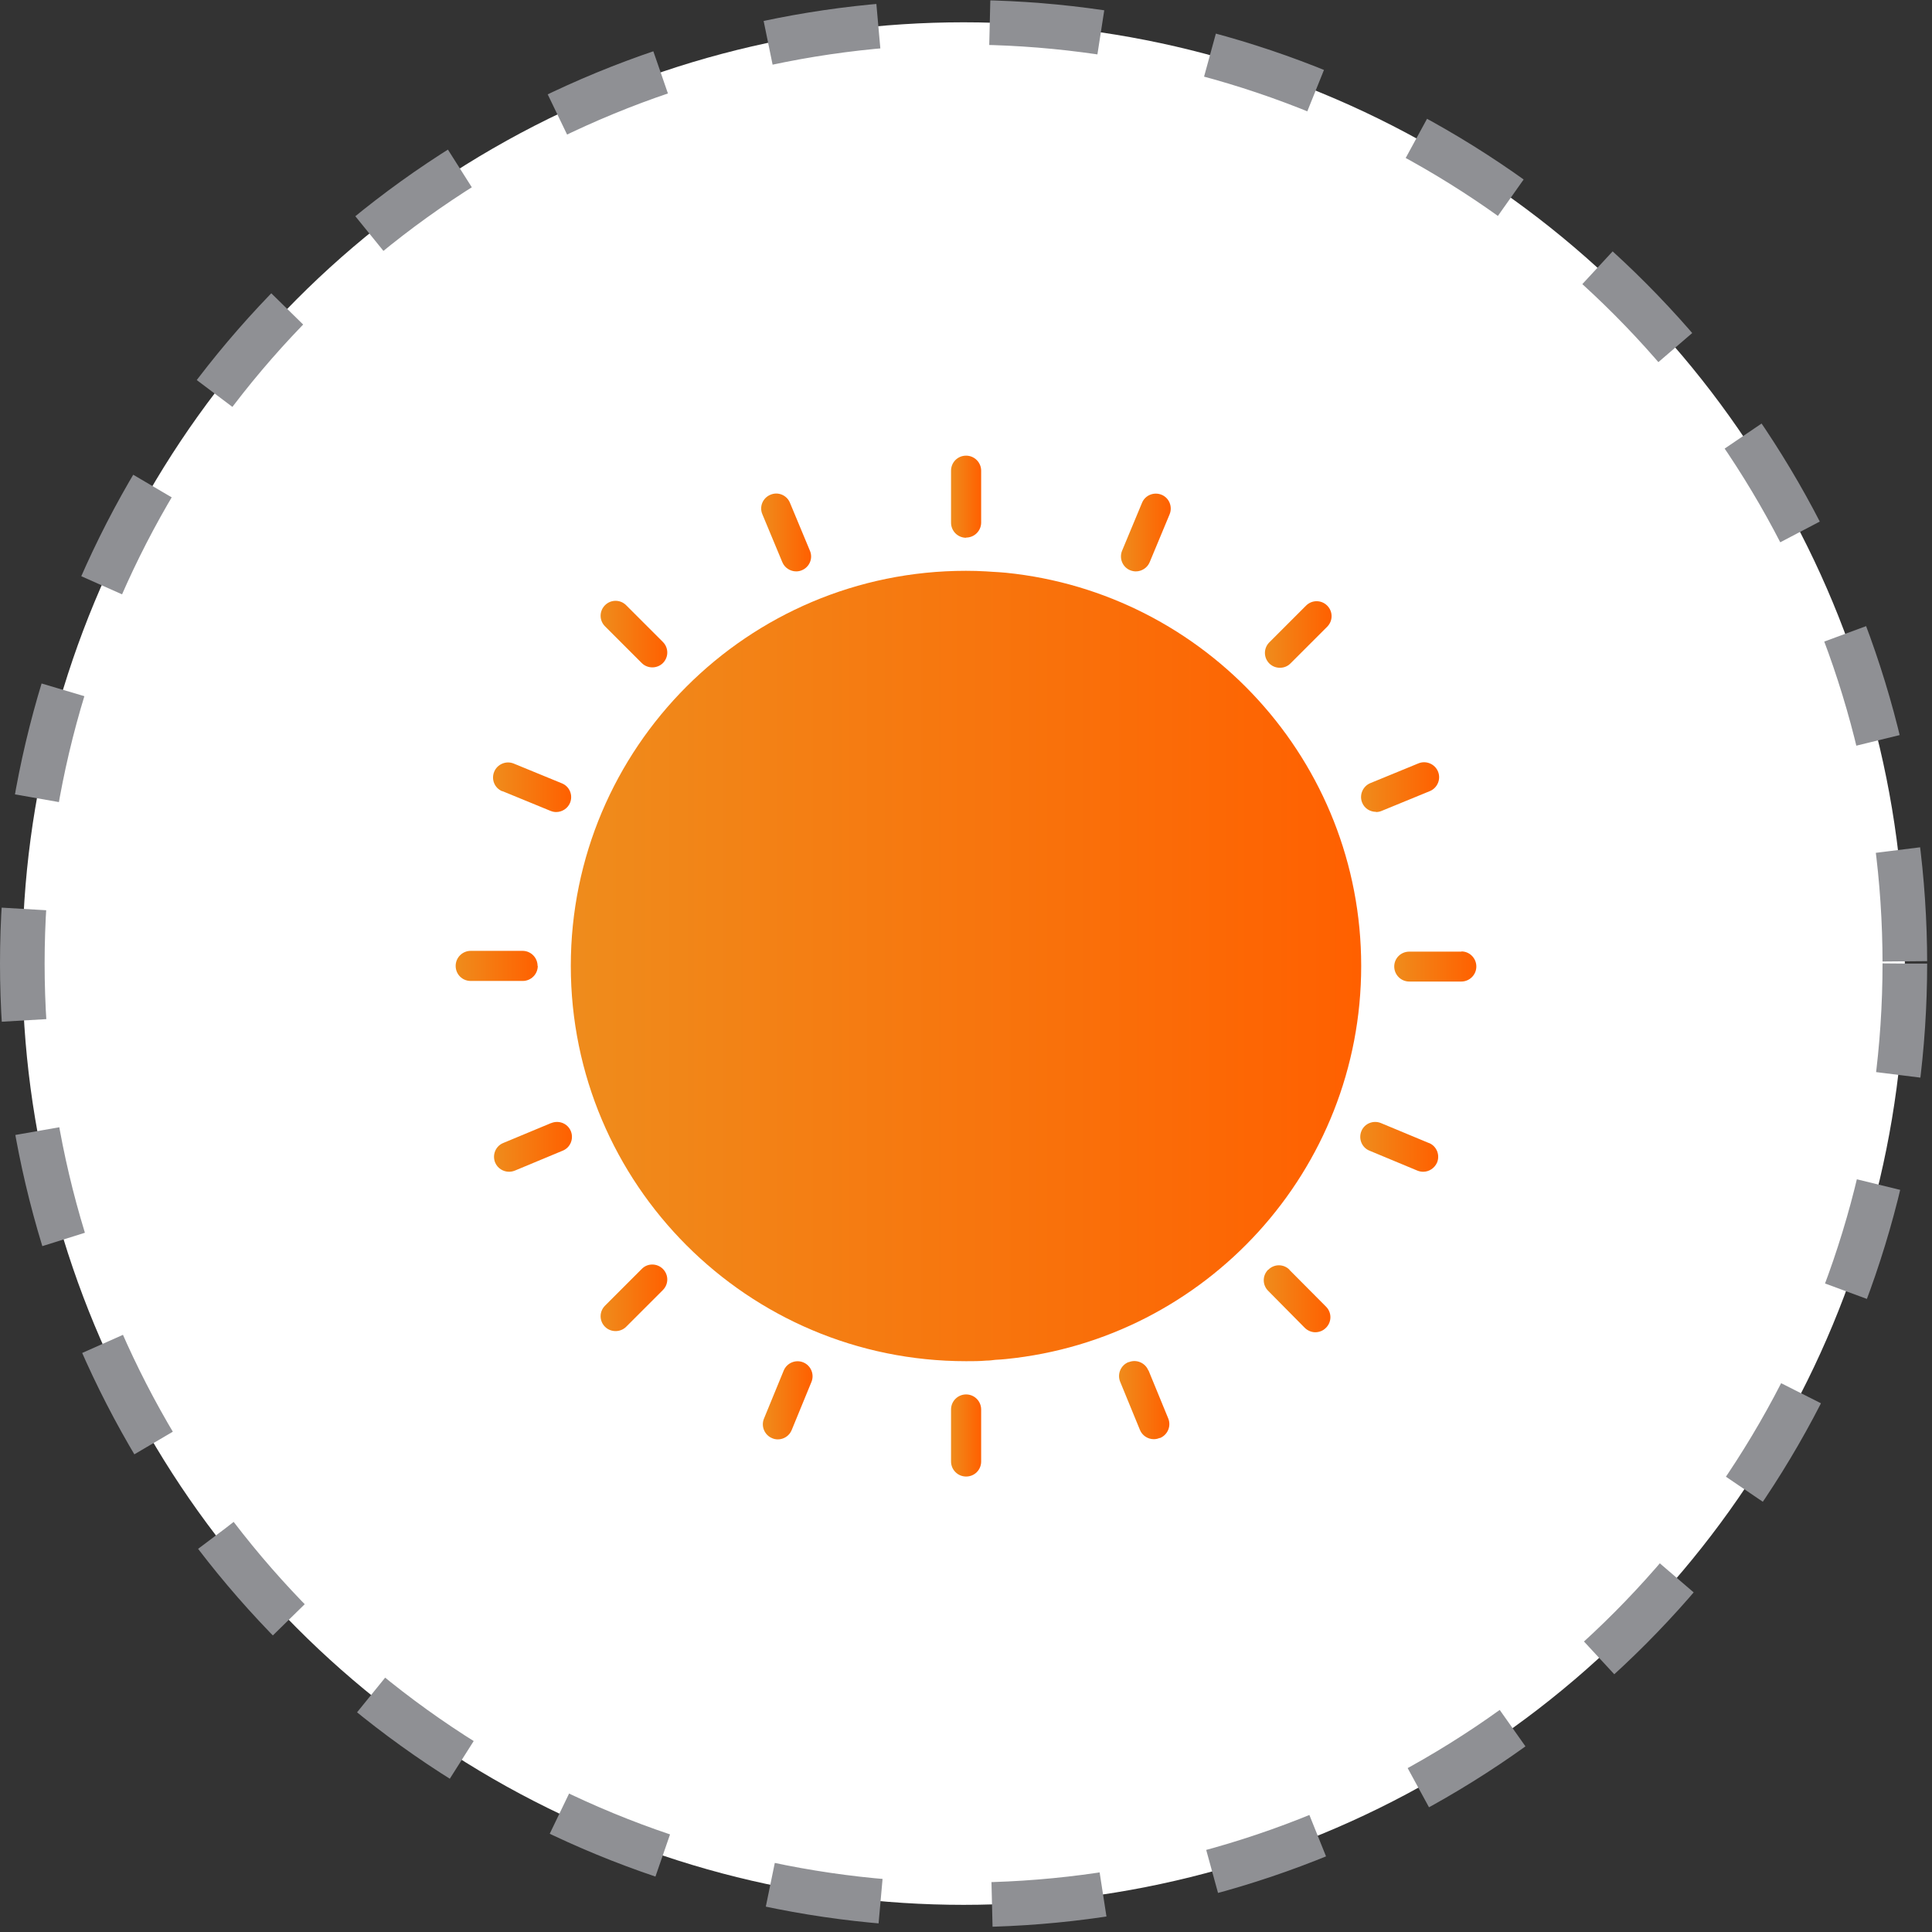 <svg width="212" height="212" viewBox="0 0 212 212" fill="none" xmlns="http://www.w3.org/2000/svg">
<rect x="0" y="0" width="212" height="212" fill="#333333" stroke="none"/>
<circle cx="105.734" cy="105.734" r="103.286" fill="white" stroke="#8F9094" stroke-width="4.896" stroke-dasharray="12.24 12.24"/>
<g clip-path="url(#clip0_1510_3783)">
<path d="M110.387 62.849C109.893 62.806 109.378 62.764 108.863 62.742C108.649 62.742 108.434 62.699 108.22 62.699C107.491 62.656 106.74 62.635 105.989 62.635C82.049 62.635 62.635 82.049 62.635 105.989C62.635 129.929 82.049 149.365 106.01 149.365C106.761 149.365 107.491 149.365 108.22 149.3C108.563 149.3 108.906 149.257 109.228 149.214C109.614 149.193 110 149.171 110.387 149.129C132.289 146.94 149.365 128.449 149.365 105.989C149.365 83.529 132.267 65.059 110.387 62.849Z" fill="url(#paint0_linear_1510_3783)"/>
<path d="M106.011 58.988C106.912 58.988 107.663 58.259 107.663 57.337V51.652C107.663 50.751 106.934 50 106.011 50C105.089 50 104.359 50.729 104.359 51.652V57.358C104.359 58.259 105.089 59.01 106.011 59.01V58.988Z" fill="url(#paint1_linear_1510_3783)"/>
<path d="M124.008 62.572C124.223 62.657 124.438 62.7 124.631 62.7C125.274 62.7 125.896 62.314 126.154 61.692L128.342 56.436C128.685 55.6 128.299 54.634 127.462 54.291C126.626 53.948 125.66 54.334 125.317 55.171L123.129 60.426C122.786 61.263 123.172 62.228 124.008 62.572Z" fill="url(#paint2_linear_1510_3783)"/>
<path d="M140.442 73.275C140.871 73.275 141.278 73.125 141.6 72.803L145.633 68.77C146.277 68.127 146.277 67.097 145.633 66.453C144.99 65.81 143.96 65.81 143.316 66.453L139.283 70.486C138.64 71.13 138.64 72.16 139.283 72.803C139.605 73.125 140.034 73.275 140.442 73.275Z" fill="url(#paint3_linear_1510_3783)"/>
<path d="M150.995 89.106C151.209 89.106 151.424 89.063 151.617 88.977L156.894 86.811C157.73 86.467 158.138 85.502 157.795 84.665C157.452 83.829 156.486 83.421 155.65 83.764L150.372 85.931C149.536 86.274 149.128 87.24 149.471 88.076C149.729 88.72 150.351 89.085 150.995 89.085V89.106Z" fill="url(#paint4_linear_1510_3783)"/>
<path d="M160.348 104.424H154.642C153.72 104.424 152.99 105.153 152.99 106.054C152.99 106.955 153.72 107.706 154.642 107.706H160.348C161.249 107.706 162 106.977 162 106.054C162 105.153 161.271 104.402 160.37 104.402L160.348 104.424Z" fill="url(#paint5_linear_1510_3783)"/>
<path d="M156.788 125.424L151.532 123.236C150.695 122.893 149.73 123.279 149.387 124.116C149.044 124.953 149.43 125.918 150.266 126.261L155.522 128.449C155.736 128.535 155.951 128.578 156.166 128.578C156.809 128.578 157.41 128.192 157.689 127.57C158.032 126.733 157.646 125.768 156.809 125.424H156.788Z" fill="url(#paint6_linear_1510_3783)"/>
<path d="M141.493 139.324C140.849 138.681 139.82 138.681 139.176 139.324C139.176 139.324 139.176 139.324 139.155 139.324C138.511 139.968 138.511 140.998 139.155 141.641L143.166 145.696C143.488 146.017 143.917 146.189 144.324 146.189C144.732 146.189 145.161 146.039 145.483 145.717C145.483 145.717 145.483 145.717 145.483 145.696H145.504C146.148 145.052 146.148 144.022 145.504 143.379L141.493 139.346V139.324Z" fill="url(#paint7_linear_1510_3783)"/>
<path d="M126.004 150.372C125.661 149.536 124.695 149.128 123.859 149.471C123.859 149.471 123.859 149.471 123.837 149.471C123.837 149.471 123.837 149.471 123.816 149.471C122.979 149.815 122.572 150.78 122.915 151.617L125.081 156.894C125.339 157.537 125.961 157.923 126.605 157.923C126.819 157.923 127.034 157.881 127.227 157.795C127.227 157.795 127.227 157.795 127.248 157.795C127.248 157.795 127.27 157.795 127.291 157.795C128.128 157.452 128.535 156.486 128.192 155.65L126.025 150.372H126.004Z" fill="url(#paint8_linear_1510_3783)"/>
<path d="M85.846 61.691C86.103 62.313 86.725 62.699 87.369 62.699C87.583 62.699 87.798 62.657 87.991 62.571C88.827 62.227 89.235 61.262 88.87 60.425L86.682 55.17C86.339 54.333 85.374 53.926 84.537 54.29C83.7 54.634 83.293 55.599 83.657 56.435L85.846 61.691Z" fill="url(#paint9_linear_1510_3783)"/>
<path d="M55.127 86.811L60.404 88.977C60.619 89.063 60.812 89.106 61.026 89.106C61.67 89.106 62.292 88.72 62.55 88.098C62.893 87.261 62.507 86.296 61.649 85.953L56.371 83.786C55.535 83.443 54.569 83.85 54.226 84.687C53.883 85.523 54.269 86.489 55.127 86.832V86.811Z" fill="url(#paint10_linear_1510_3783)"/>
<path d="M60.469 123.236L55.214 125.424C54.377 125.768 53.991 126.733 54.334 127.57C54.591 128.192 55.214 128.578 55.857 128.578C56.072 128.578 56.286 128.535 56.501 128.449L61.756 126.261C62.593 125.918 62.979 124.953 62.636 124.116C62.293 123.279 61.327 122.893 60.491 123.236H60.469Z" fill="url(#paint11_linear_1510_3783)"/>
<path d="M88.141 149.493C87.304 149.15 86.339 149.557 85.996 150.394L83.829 155.671C83.486 156.508 83.893 157.473 84.73 157.816C84.923 157.902 85.137 157.945 85.352 157.945C85.996 157.945 86.618 157.559 86.875 156.915L89.042 151.638C89.385 150.801 88.977 149.836 88.141 149.493Z" fill="url(#paint12_linear_1510_3783)"/>
<path d="M106.011 153.012C105.11 153.012 104.359 153.741 104.359 154.664V160.37C104.359 161.271 105.089 162.021 106.011 162.021C106.934 162.021 107.663 161.292 107.663 160.37V154.664C107.663 153.763 106.934 153.012 106.011 153.012Z" fill="url(#paint13_linear_1510_3783)"/>
<path d="M70.422 139.24L66.389 143.273C65.745 143.917 65.745 144.947 66.389 145.59C66.711 145.912 67.14 146.062 67.547 146.062C67.955 146.062 68.384 145.912 68.706 145.59L72.739 141.557C73.382 140.914 73.382 139.884 72.739 139.24C72.095 138.597 71.044 138.597 70.422 139.24Z" fill="url(#paint14_linear_1510_3783)"/>
<path d="M58.988 105.99C58.988 105.089 58.259 104.338 57.337 104.338H51.652C50.751 104.338 50 105.067 50 105.99C50 106.912 50.729 107.641 51.652 107.641H57.358C58.259 107.641 59.01 106.912 59.01 105.99H58.988Z" fill="url(#paint15_linear_1510_3783)"/>
<path d="M70.422 72.76C70.744 73.082 71.173 73.232 71.58 73.232C71.988 73.232 72.417 73.082 72.739 72.76C73.382 72.117 73.382 71.087 72.739 70.443L68.706 66.41C68.062 65.767 67.032 65.767 66.389 66.41C65.745 67.054 65.745 68.084 66.389 68.727L70.422 72.76Z" fill="url(#paint16_linear_1510_3783)"/>
</g>
<defs>
<linearGradient id="paint0_linear_1510_3783" x1="62.635" y1="105.989" x2="149.365" y2="105.989" gradientUnits="userSpaceOnUse">
<stop stop-color="#EF8C1C"/>
<stop offset="1" stop-color="#FF6000"/>
</linearGradient>
<linearGradient id="paint1_linear_1510_3783" x1="104.359" y1="54.483" x2="107.642" y2="54.483" gradientUnits="userSpaceOnUse">
<stop stop-color="#EF8C1C"/>
<stop offset="1" stop-color="#FF6000"/>
</linearGradient>
<linearGradient id="paint2_linear_1510_3783" x1="123" y1="58.431" x2="128.47" y2="58.431" gradientUnits="userSpaceOnUse">
<stop stop-color="#EF8C1C"/>
<stop offset="1" stop-color="#FF6000"/>
</linearGradient>
<linearGradient id="paint3_linear_1510_3783" x1="138.812" y1="69.628" x2="146.127" y2="69.628" gradientUnits="userSpaceOnUse">
<stop stop-color="#EF8C1C"/>
<stop offset="1" stop-color="#FF6000"/>
</linearGradient>
<linearGradient id="paint4_linear_1510_3783" x1="149.343" y1="86.382" x2="157.902" y2="86.382" gradientUnits="userSpaceOnUse">
<stop stop-color="#EF8C1C"/>
<stop offset="1" stop-color="#FF6000"/>
</linearGradient>
<linearGradient id="paint5_linear_1510_3783" x1="153.012" y1="106.054" x2="162" y2="106.054" gradientUnits="userSpaceOnUse">
<stop stop-color="#EF8C1C"/>
<stop offset="1" stop-color="#FF6000"/>
</linearGradient>
<linearGradient id="paint6_linear_1510_3783" x1="149.258" y1="125.853" x2="157.796" y2="125.853" gradientUnits="userSpaceOnUse">
<stop stop-color="#EF8C1C"/>
<stop offset="1" stop-color="#FF6000"/>
</linearGradient>
<linearGradient id="paint7_linear_1510_3783" x1="138.64" y1="142.521" x2="145.998" y2="142.521" gradientUnits="userSpaceOnUse">
<stop stop-color="#EF8C1C"/>
<stop offset="1" stop-color="#FF6000"/>
</linearGradient>
<linearGradient id="paint8_linear_1510_3783" x1="122.786" y1="153.655" x2="128.299" y2="153.655" gradientUnits="userSpaceOnUse">
<stop stop-color="#EF8C1C"/>
<stop offset="1" stop-color="#FF6000"/>
</linearGradient>
<linearGradient id="paint9_linear_1510_3783" x1="83.529" y1="58.431" x2="88.999" y2="58.431" gradientUnits="userSpaceOnUse">
<stop stop-color="#EF8C1C"/>
<stop offset="1" stop-color="#FF6000"/>
</linearGradient>
<linearGradient id="paint10_linear_1510_3783" x1="54.098" y1="86.382" x2="62.657" y2="86.382" gradientUnits="userSpaceOnUse">
<stop stop-color="#EF8C1C"/>
<stop offset="1" stop-color="#FF6000"/>
</linearGradient>
<linearGradient id="paint11_linear_1510_3783" x1="54.205" y1="125.853" x2="62.743" y2="125.853" gradientUnits="userSpaceOnUse">
<stop stop-color="#EF8C1C"/>
<stop offset="1" stop-color="#FF6000"/>
</linearGradient>
<linearGradient id="paint12_linear_1510_3783" x1="83.7" y1="153.633" x2="89.149" y2="153.633" gradientUnits="userSpaceOnUse">
<stop stop-color="#EF8C1C"/>
<stop offset="1" stop-color="#FF6000"/>
</linearGradient>
<linearGradient id="paint13_linear_1510_3783" x1="104.359" y1="157.495" x2="107.642" y2="157.495" gradientUnits="userSpaceOnUse">
<stop stop-color="#EF8C1C"/>
<stop offset="1" stop-color="#FF6000"/>
</linearGradient>
<linearGradient id="paint14_linear_1510_3783" x1="65.917" y1="142.415" x2="73.232" y2="142.415" gradientUnits="userSpaceOnUse">
<stop stop-color="#EF8C1C"/>
<stop offset="1" stop-color="#FF6000"/>
</linearGradient>
<linearGradient id="paint15_linear_1510_3783" x1="50" y1="105.99" x2="58.988" y2="105.99" gradientUnits="userSpaceOnUse">
<stop stop-color="#EF8C1C"/>
<stop offset="1" stop-color="#FF6000"/>
</linearGradient>
<linearGradient id="paint16_linear_1510_3783" x1="65.917" y1="69.585" x2="73.232" y2="69.585" gradientUnits="userSpaceOnUse">
<stop stop-color="#EF8C1C"/>
<stop offset="1" stop-color="#FF6000"/>
</linearGradient>
<clipPath id="clip0_1510_3783">
<rect width="112" height="112" fill="white" transform="translate(50 50)"/>
</clipPath>
</defs>
</svg>
